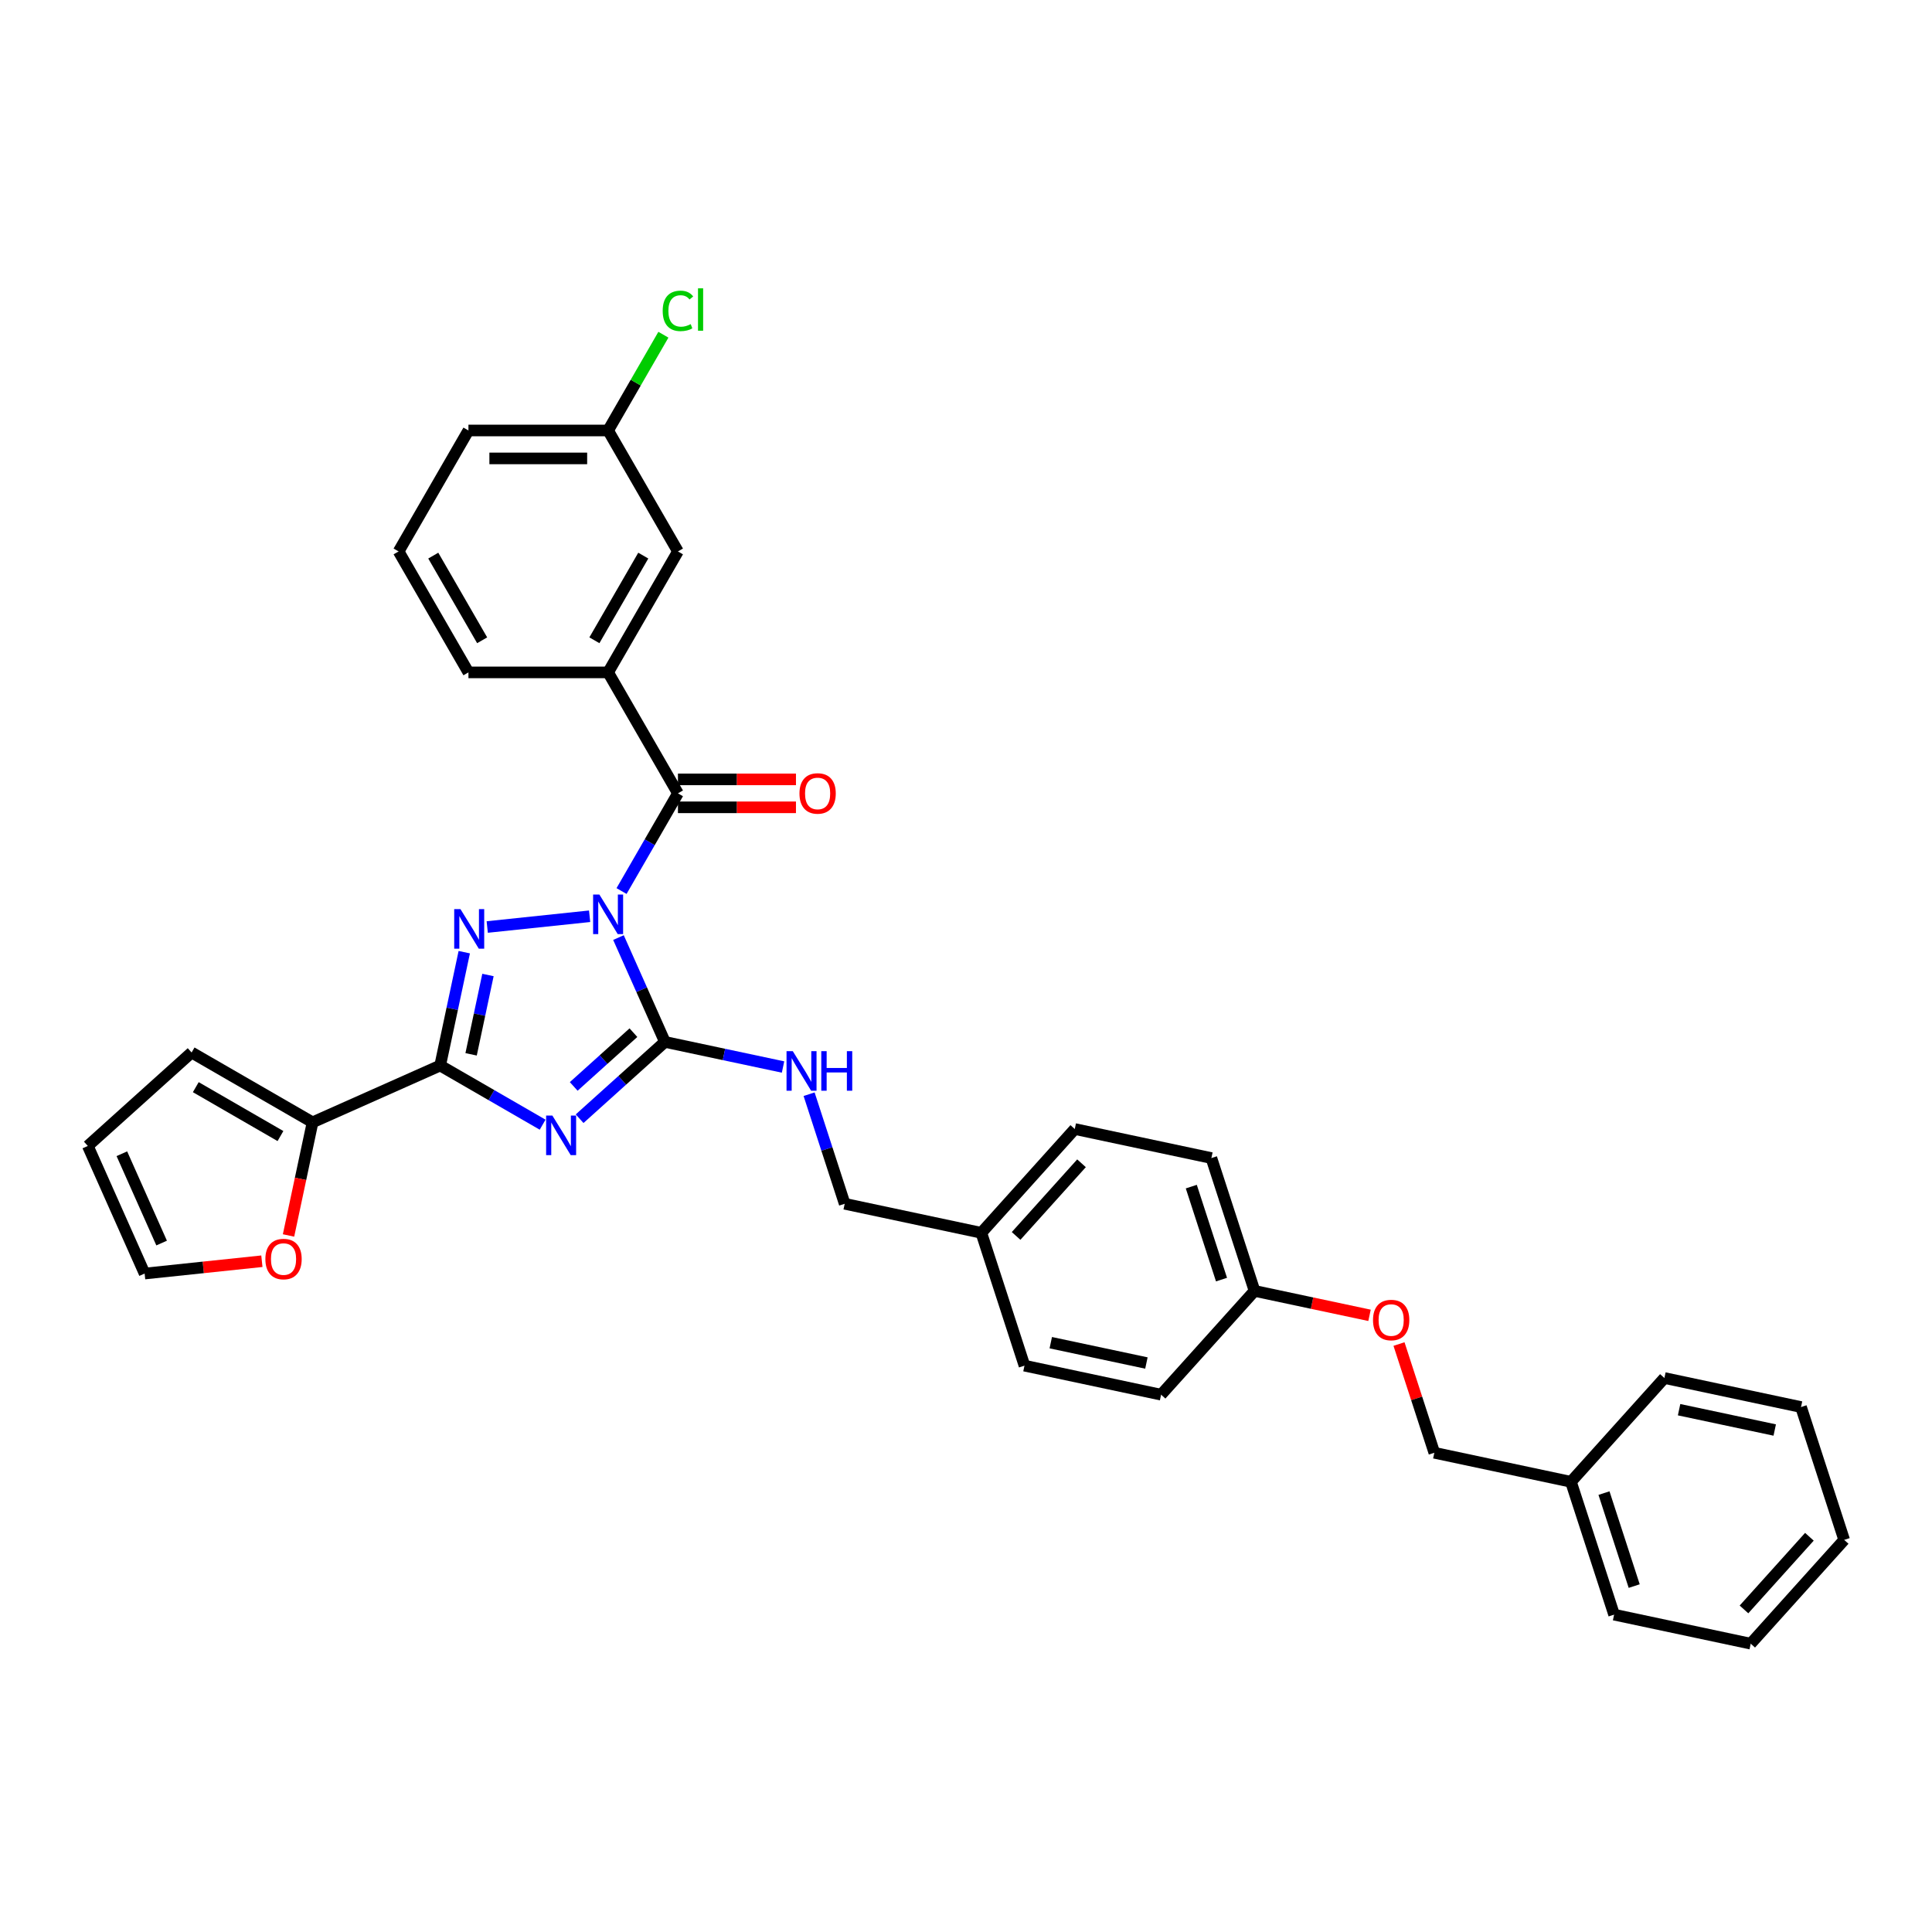 <?xml version='1.0' encoding='iso-8859-1'?>
<svg version='1.1' baseProfile='full'
              xmlns='http://www.w3.org/2000/svg'
                      xmlns:rdkit='http://www.rdkit.org/xml'
                      xmlns:xlink='http://www.w3.org/1999/xlink'
                  xml:space='preserve'
width='1000px' height='1000px' viewBox='0 0 1000 1000'>
<!-- END OF HEADER -->
<rect style='opacity:1.0;fill:#FFFFFF;stroke:none' width='1000' height='1000' x='0' y='0'> </rect>
<path class='bond-1' d='M 320.119,485.289 L 332.14,512.289' style='fill:none;fill-rule:evenodd;stroke:#0000FF;stroke-width:6px;stroke-linecap:butt;stroke-linejoin:miter;stroke-opacity:1' />
<path class='bond-1' d='M 332.14,512.289 L 344.161,539.288' style='fill:none;fill-rule:evenodd;stroke:#000000;stroke-width:6px;stroke-linecap:butt;stroke-linejoin:miter;stroke-opacity:1' />
<path class='bond-2' d='M 305.185,474.251 L 252.191,479.821' style='fill:none;fill-rule:evenodd;stroke:#0000FF;stroke-width:6px;stroke-linecap:butt;stroke-linejoin:miter;stroke-opacity:1' />
<path class='bond-4' d='M 321.71,461.201 L 336.307,435.92' style='fill:none;fill-rule:evenodd;stroke:#0000FF;stroke-width:6px;stroke-linecap:butt;stroke-linejoin:miter;stroke-opacity:1' />
<path class='bond-4' d='M 336.307,435.92 L 350.903,410.638' style='fill:none;fill-rule:evenodd;stroke:#000000;stroke-width:6px;stroke-linecap:butt;stroke-linejoin:miter;stroke-opacity:1' />
<path class='bond-0' d='M 300.008,579.043 L 322.084,559.166' style='fill:none;fill-rule:evenodd;stroke:#0000FF;stroke-width:6px;stroke-linecap:butt;stroke-linejoin:miter;stroke-opacity:1' />
<path class='bond-0' d='M 322.084,559.166 L 344.161,539.288' style='fill:none;fill-rule:evenodd;stroke:#000000;stroke-width:6px;stroke-linecap:butt;stroke-linejoin:miter;stroke-opacity:1' />
<path class='bond-0' d='M 296.956,562.335 L 312.41,548.421' style='fill:none;fill-rule:evenodd;stroke:#0000FF;stroke-width:6px;stroke-linecap:butt;stroke-linejoin:miter;stroke-opacity:1' />
<path class='bond-0' d='M 312.41,548.421 L 327.863,534.507' style='fill:none;fill-rule:evenodd;stroke:#000000;stroke-width:6px;stroke-linecap:butt;stroke-linejoin:miter;stroke-opacity:1' />
<path class='bond-34' d='M 280.865,582.136 L 254.347,566.825' style='fill:none;fill-rule:evenodd;stroke:#0000FF;stroke-width:6px;stroke-linecap:butt;stroke-linejoin:miter;stroke-opacity:1' />
<path class='bond-34' d='M 254.347,566.825 L 227.829,551.515' style='fill:none;fill-rule:evenodd;stroke:#000000;stroke-width:6px;stroke-linecap:butt;stroke-linejoin:miter;stroke-opacity:1' />
<path class='bond-7' d='M 344.161,539.288 L 374.731,545.786' style='fill:none;fill-rule:evenodd;stroke:#000000;stroke-width:6px;stroke-linecap:butt;stroke-linejoin:miter;stroke-opacity:1' />
<path class='bond-7' d='M 374.731,545.786 L 405.302,552.284' style='fill:none;fill-rule:evenodd;stroke:#0000FF;stroke-width:6px;stroke-linecap:butt;stroke-linejoin:miter;stroke-opacity:1' />
<path class='bond-3' d='M 240.3,492.846 L 234.064,522.181' style='fill:none;fill-rule:evenodd;stroke:#0000FF;stroke-width:6px;stroke-linecap:butt;stroke-linejoin:miter;stroke-opacity:1' />
<path class='bond-3' d='M 234.064,522.181 L 227.829,551.515' style='fill:none;fill-rule:evenodd;stroke:#000000;stroke-width:6px;stroke-linecap:butt;stroke-linejoin:miter;stroke-opacity:1' />
<path class='bond-3' d='M 252.572,504.653 L 248.207,525.187' style='fill:none;fill-rule:evenodd;stroke:#0000FF;stroke-width:6px;stroke-linecap:butt;stroke-linejoin:miter;stroke-opacity:1' />
<path class='bond-3' d='M 248.207,525.187 L 243.842,545.721' style='fill:none;fill-rule:evenodd;stroke:#000000;stroke-width:6px;stroke-linecap:butt;stroke-linejoin:miter;stroke-opacity:1' />
<path class='bond-5' d='M 227.829,551.515 L 161.786,580.919' style='fill:none;fill-rule:evenodd;stroke:#000000;stroke-width:6px;stroke-linecap:butt;stroke-linejoin:miter;stroke-opacity:1' />
<path class='bond-6' d='M 350.903,410.638 L 314.757,348.03' style='fill:none;fill-rule:evenodd;stroke:#000000;stroke-width:6px;stroke-linecap:butt;stroke-linejoin:miter;stroke-opacity:1' />
<path class='bond-9' d='M 350.903,417.867 L 381.447,417.867' style='fill:none;fill-rule:evenodd;stroke:#000000;stroke-width:6px;stroke-linecap:butt;stroke-linejoin:miter;stroke-opacity:1' />
<path class='bond-9' d='M 381.447,417.867 L 411.991,417.867' style='fill:none;fill-rule:evenodd;stroke:#FF0000;stroke-width:6px;stroke-linecap:butt;stroke-linejoin:miter;stroke-opacity:1' />
<path class='bond-9' d='M 350.903,403.409 L 381.447,403.409' style='fill:none;fill-rule:evenodd;stroke:#000000;stroke-width:6px;stroke-linecap:butt;stroke-linejoin:miter;stroke-opacity:1' />
<path class='bond-9' d='M 381.447,403.409 L 411.991,403.409' style='fill:none;fill-rule:evenodd;stroke:#FF0000;stroke-width:6px;stroke-linecap:butt;stroke-linejoin:miter;stroke-opacity:1' />
<path class='bond-8' d='M 161.786,580.919 L 155.563,610.196' style='fill:none;fill-rule:evenodd;stroke:#000000;stroke-width:6px;stroke-linecap:butt;stroke-linejoin:miter;stroke-opacity:1' />
<path class='bond-8' d='M 155.563,610.196 L 149.34,639.473' style='fill:none;fill-rule:evenodd;stroke:#FF0000;stroke-width:6px;stroke-linecap:butt;stroke-linejoin:miter;stroke-opacity:1' />
<path class='bond-10' d='M 161.786,580.919 L 99.179,544.773' style='fill:none;fill-rule:evenodd;stroke:#000000;stroke-width:6px;stroke-linecap:butt;stroke-linejoin:miter;stroke-opacity:1' />
<path class='bond-10' d='M 145.166,588.019 L 101.34,562.716' style='fill:none;fill-rule:evenodd;stroke:#000000;stroke-width:6px;stroke-linecap:butt;stroke-linejoin:miter;stroke-opacity:1' />
<path class='bond-11' d='M 314.757,348.03 L 350.903,285.423' style='fill:none;fill-rule:evenodd;stroke:#000000;stroke-width:6px;stroke-linecap:butt;stroke-linejoin:miter;stroke-opacity:1' />
<path class='bond-11' d='M 307.657,331.41 L 332.96,287.585' style='fill:none;fill-rule:evenodd;stroke:#000000;stroke-width:6px;stroke-linecap:butt;stroke-linejoin:miter;stroke-opacity:1' />
<path class='bond-26' d='M 314.757,348.03 L 242.464,348.03' style='fill:none;fill-rule:evenodd;stroke:#000000;stroke-width:6px;stroke-linecap:butt;stroke-linejoin:miter;stroke-opacity:1' />
<path class='bond-15' d='M 418.787,566.363 L 428,594.718' style='fill:none;fill-rule:evenodd;stroke:#0000FF;stroke-width:6px;stroke-linecap:butt;stroke-linejoin:miter;stroke-opacity:1' />
<path class='bond-15' d='M 428,594.718 L 437.214,623.074' style='fill:none;fill-rule:evenodd;stroke:#000000;stroke-width:6px;stroke-linecap:butt;stroke-linejoin:miter;stroke-opacity:1' />
<path class='bond-12' d='M 135.55,652.81 L 105.204,656' style='fill:none;fill-rule:evenodd;stroke:#FF0000;stroke-width:6px;stroke-linecap:butt;stroke-linejoin:miter;stroke-opacity:1' />
<path class='bond-12' d='M 105.204,656 L 74.859,659.189' style='fill:none;fill-rule:evenodd;stroke:#000000;stroke-width:6px;stroke-linecap:butt;stroke-linejoin:miter;stroke-opacity:1' />
<path class='bond-13' d='M 99.179,544.773 L 45.455,593.146' style='fill:none;fill-rule:evenodd;stroke:#000000;stroke-width:6px;stroke-linecap:butt;stroke-linejoin:miter;stroke-opacity:1' />
<path class='bond-16' d='M 350.903,285.423 L 314.757,222.815' style='fill:none;fill-rule:evenodd;stroke:#000000;stroke-width:6px;stroke-linecap:butt;stroke-linejoin:miter;stroke-opacity:1' />
<path class='bond-36' d='M 74.859,659.189 L 45.455,593.146' style='fill:none;fill-rule:evenodd;stroke:#000000;stroke-width:6px;stroke-linecap:butt;stroke-linejoin:miter;stroke-opacity:1' />
<path class='bond-36' d='M 83.657,643.402 L 63.074,597.172' style='fill:none;fill-rule:evenodd;stroke:#000000;stroke-width:6px;stroke-linecap:butt;stroke-linejoin:miter;stroke-opacity:1' />
<path class='bond-14' d='M 708.861,680.814 L 679.107,674.49' style='fill:none;fill-rule:evenodd;stroke:#FF0000;stroke-width:6px;stroke-linecap:butt;stroke-linejoin:miter;stroke-opacity:1' />
<path class='bond-14' d='M 679.107,674.49 L 649.353,668.165' style='fill:none;fill-rule:evenodd;stroke:#000000;stroke-width:6px;stroke-linecap:butt;stroke-linejoin:miter;stroke-opacity:1' />
<path class='bond-19' d='M 724.121,695.674 L 733.263,723.812' style='fill:none;fill-rule:evenodd;stroke:#FF0000;stroke-width:6px;stroke-linecap:butt;stroke-linejoin:miter;stroke-opacity:1' />
<path class='bond-19' d='M 733.263,723.812 L 742.406,751.95' style='fill:none;fill-rule:evenodd;stroke:#000000;stroke-width:6px;stroke-linecap:butt;stroke-linejoin:miter;stroke-opacity:1' />
<path class='bond-18' d='M 437.214,623.074 L 507.927,638.104' style='fill:none;fill-rule:evenodd;stroke:#000000;stroke-width:6px;stroke-linecap:butt;stroke-linejoin:miter;stroke-opacity:1' />
<path class='bond-20' d='M 314.757,222.815 L 329.065,198.032' style='fill:none;fill-rule:evenodd;stroke:#000000;stroke-width:6px;stroke-linecap:butt;stroke-linejoin:miter;stroke-opacity:1' />
<path class='bond-20' d='M 329.065,198.032 L 343.373,173.25' style='fill:none;fill-rule:evenodd;stroke:#00CC00;stroke-width:6px;stroke-linecap:butt;stroke-linejoin:miter;stroke-opacity:1' />
<path class='bond-35' d='M 314.757,222.815 L 242.464,222.815' style='fill:none;fill-rule:evenodd;stroke:#000000;stroke-width:6px;stroke-linecap:butt;stroke-linejoin:miter;stroke-opacity:1' />
<path class='bond-35' d='M 303.913,237.274 L 253.308,237.274' style='fill:none;fill-rule:evenodd;stroke:#000000;stroke-width:6px;stroke-linecap:butt;stroke-linejoin:miter;stroke-opacity:1' />
<path class='bond-17' d='M 649.353,668.165 L 627.013,599.411' style='fill:none;fill-rule:evenodd;stroke:#000000;stroke-width:6px;stroke-linecap:butt;stroke-linejoin:miter;stroke-opacity:1' />
<path class='bond-17' d='M 632.251,662.32 L 616.613,614.192' style='fill:none;fill-rule:evenodd;stroke:#000000;stroke-width:6px;stroke-linecap:butt;stroke-linejoin:miter;stroke-opacity:1' />
<path class='bond-37' d='M 649.353,668.165 L 600.98,721.889' style='fill:none;fill-rule:evenodd;stroke:#000000;stroke-width:6px;stroke-linecap:butt;stroke-linejoin:miter;stroke-opacity:1' />
<path class='bond-23' d='M 507.927,638.104 L 530.267,706.859' style='fill:none;fill-rule:evenodd;stroke:#000000;stroke-width:6px;stroke-linecap:butt;stroke-linejoin:miter;stroke-opacity:1' />
<path class='bond-24' d='M 507.927,638.104 L 556.3,584.38' style='fill:none;fill-rule:evenodd;stroke:#000000;stroke-width:6px;stroke-linecap:butt;stroke-linejoin:miter;stroke-opacity:1' />
<path class='bond-24' d='M 525.928,639.72 L 559.789,602.113' style='fill:none;fill-rule:evenodd;stroke:#000000;stroke-width:6px;stroke-linecap:butt;stroke-linejoin:miter;stroke-opacity:1' />
<path class='bond-25' d='M 742.406,751.95 L 813.119,766.981' style='fill:none;fill-rule:evenodd;stroke:#000000;stroke-width:6px;stroke-linecap:butt;stroke-linejoin:miter;stroke-opacity:1' />
<path class='bond-21' d='M 600.98,721.889 L 530.267,706.859' style='fill:none;fill-rule:evenodd;stroke:#000000;stroke-width:6px;stroke-linecap:butt;stroke-linejoin:miter;stroke-opacity:1' />
<path class='bond-21' d='M 593.379,705.492 L 543.88,694.971' style='fill:none;fill-rule:evenodd;stroke:#000000;stroke-width:6px;stroke-linecap:butt;stroke-linejoin:miter;stroke-opacity:1' />
<path class='bond-22' d='M 627.013,599.411 L 556.3,584.38' style='fill:none;fill-rule:evenodd;stroke:#000000;stroke-width:6px;stroke-linecap:butt;stroke-linejoin:miter;stroke-opacity:1' />
<path class='bond-29' d='M 813.119,766.981 L 835.459,835.736' style='fill:none;fill-rule:evenodd;stroke:#000000;stroke-width:6px;stroke-linecap:butt;stroke-linejoin:miter;stroke-opacity:1' />
<path class='bond-29' d='M 830.221,772.826 L 845.859,820.954' style='fill:none;fill-rule:evenodd;stroke:#000000;stroke-width:6px;stroke-linecap:butt;stroke-linejoin:miter;stroke-opacity:1' />
<path class='bond-30' d='M 813.119,766.981 L 861.493,713.257' style='fill:none;fill-rule:evenodd;stroke:#000000;stroke-width:6px;stroke-linecap:butt;stroke-linejoin:miter;stroke-opacity:1' />
<path class='bond-27' d='M 242.464,348.03 L 206.317,285.423' style='fill:none;fill-rule:evenodd;stroke:#000000;stroke-width:6px;stroke-linecap:butt;stroke-linejoin:miter;stroke-opacity:1' />
<path class='bond-27' d='M 249.563,331.41 L 224.261,287.585' style='fill:none;fill-rule:evenodd;stroke:#000000;stroke-width:6px;stroke-linecap:butt;stroke-linejoin:miter;stroke-opacity:1' />
<path class='bond-28' d='M 206.317,285.423 L 242.464,222.815' style='fill:none;fill-rule:evenodd;stroke:#000000;stroke-width:6px;stroke-linecap:butt;stroke-linejoin:miter;stroke-opacity:1' />
<path class='bond-32' d='M 835.459,835.736 L 906.172,850.766' style='fill:none;fill-rule:evenodd;stroke:#000000;stroke-width:6px;stroke-linecap:butt;stroke-linejoin:miter;stroke-opacity:1' />
<path class='bond-31' d='M 861.493,713.257 L 932.206,728.287' style='fill:none;fill-rule:evenodd;stroke:#000000;stroke-width:6px;stroke-linecap:butt;stroke-linejoin:miter;stroke-opacity:1' />
<path class='bond-31' d='M 869.093,729.654 L 918.593,740.175' style='fill:none;fill-rule:evenodd;stroke:#000000;stroke-width:6px;stroke-linecap:butt;stroke-linejoin:miter;stroke-opacity:1' />
<path class='bond-33' d='M 932.206,728.287 L 954.545,797.042' style='fill:none;fill-rule:evenodd;stroke:#000000;stroke-width:6px;stroke-linecap:butt;stroke-linejoin:miter;stroke-opacity:1' />
<path class='bond-38' d='M 906.172,850.766 L 954.545,797.042' style='fill:none;fill-rule:evenodd;stroke:#000000;stroke-width:6px;stroke-linecap:butt;stroke-linejoin:miter;stroke-opacity:1' />
<path class='bond-38' d='M 902.683,833.033 L 936.545,795.426' style='fill:none;fill-rule:evenodd;stroke:#000000;stroke-width:6px;stroke-linecap:butt;stroke-linejoin:miter;stroke-opacity:1' />
<path  class='atom-0' d='M 310.231 463.009
L 316.94 473.853
Q 317.605 474.923, 318.675 476.86
Q 319.745 478.798, 319.803 478.913
L 319.803 463.009
L 322.521 463.009
L 322.521 483.482
L 319.716 483.482
L 312.515 471.626
Q 311.677 470.238, 310.78 468.648
Q 309.913 467.057, 309.653 466.566
L 309.653 483.482
L 306.992 483.482
L 306.992 463.009
L 310.231 463.009
' fill='#0000FF'/>
<path  class='atom-1' d='M 285.911 577.425
L 292.62 588.269
Q 293.285 589.339, 294.355 591.276
Q 295.425 593.214, 295.483 593.33
L 295.483 577.425
L 298.201 577.425
L 298.201 597.898
L 295.396 597.898
L 288.195 586.042
Q 287.357 584.654, 286.46 583.064
Q 285.593 581.473, 285.333 580.982
L 285.333 597.898
L 282.672 597.898
L 282.672 577.425
L 285.911 577.425
' fill='#0000FF'/>
<path  class='atom-3' d='M 238.334 470.565
L 245.043 481.409
Q 245.708 482.479, 246.778 484.417
Q 247.848 486.354, 247.906 486.47
L 247.906 470.565
L 250.624 470.565
L 250.624 491.039
L 247.819 491.039
L 240.619 479.183
Q 239.78 477.795, 238.883 476.204
Q 238.016 474.614, 237.756 474.122
L 237.756 491.039
L 235.095 491.039
L 235.095 470.565
L 238.334 470.565
' fill='#0000FF'/>
<path  class='atom-8' d='M 410.348 544.082
L 417.057 554.926
Q 417.722 555.996, 418.792 557.934
Q 419.862 559.871, 419.92 559.987
L 419.92 544.082
L 422.638 544.082
L 422.638 564.556
L 419.833 564.556
L 412.633 552.7
Q 411.794 551.312, 410.898 549.721
Q 410.03 548.131, 409.77 547.639
L 409.77 564.556
L 407.11 564.556
L 407.11 544.082
L 410.348 544.082
' fill='#0000FF'/>
<path  class='atom-8' d='M 425.096 544.082
L 427.872 544.082
L 427.872 552.786
L 438.34 552.786
L 438.34 544.082
L 441.116 544.082
L 441.116 564.556
L 438.34 564.556
L 438.34 555.1
L 427.872 555.1
L 427.872 564.556
L 425.096 564.556
L 425.096 544.082
' fill='#0000FF'/>
<path  class='atom-9' d='M 137.358 651.69
Q 137.358 646.775, 139.787 644.027
Q 142.216 641.28, 146.756 641.28
Q 151.296 641.28, 153.725 644.027
Q 156.154 646.775, 156.154 651.69
Q 156.154 656.664, 153.696 659.498
Q 151.238 662.303, 146.756 662.303
Q 142.245 662.303, 139.787 659.498
Q 137.358 656.693, 137.358 651.69
M 146.756 659.99
Q 149.879 659.99, 151.556 657.908
Q 153.262 655.797, 153.262 651.69
Q 153.262 647.671, 151.556 645.647
Q 149.879 643.594, 146.756 643.594
Q 143.633 643.594, 141.926 645.618
Q 140.249 647.642, 140.249 651.69
Q 140.249 655.826, 141.926 657.908
Q 143.633 659.99, 146.756 659.99
' fill='#FF0000'/>
<path  class='atom-10' d='M 413.798 410.696
Q 413.798 405.78, 416.227 403.033
Q 418.656 400.286, 423.196 400.286
Q 427.736 400.286, 430.165 403.033
Q 432.594 405.78, 432.594 410.696
Q 432.594 415.67, 430.136 418.503
Q 427.678 421.308, 423.196 421.308
Q 418.685 421.308, 416.227 418.503
Q 413.798 415.698, 413.798 410.696
M 423.196 418.995
Q 426.319 418.995, 427.996 416.913
Q 429.702 414.802, 429.702 410.696
Q 429.702 406.676, 427.996 404.652
Q 426.319 402.599, 423.196 402.599
Q 420.073 402.599, 418.367 404.623
Q 416.69 406.647, 416.69 410.696
Q 416.69 414.831, 418.367 416.913
Q 420.073 418.995, 423.196 418.995
' fill='#FF0000'/>
<path  class='atom-15' d='M 710.668 683.254
Q 710.668 678.338, 713.097 675.591
Q 715.526 672.843, 720.066 672.843
Q 724.606 672.843, 727.035 675.591
Q 729.464 678.338, 729.464 683.254
Q 729.464 688.227, 727.006 691.061
Q 724.548 693.866, 720.066 693.866
Q 715.555 693.866, 713.097 691.061
Q 710.668 688.256, 710.668 683.254
M 720.066 691.553
Q 723.189 691.553, 724.866 689.471
Q 726.573 687.36, 726.573 683.254
Q 726.573 679.234, 724.866 677.21
Q 723.189 675.157, 720.066 675.157
Q 716.943 675.157, 715.237 677.181
Q 713.56 679.205, 713.56 683.254
Q 713.56 687.389, 715.237 689.471
Q 716.943 691.553, 720.066 691.553
' fill='#FF0000'/>
<path  class='atom-21' d='M 343.009 160.916
Q 343.009 155.827, 345.38 153.167
Q 347.78 150.477, 352.32 150.477
Q 356.542 150.477, 358.797 153.456
L 356.889 155.017
Q 355.241 152.848, 352.32 152.848
Q 349.226 152.848, 347.578 154.931
Q 345.958 156.984, 345.958 160.916
Q 345.958 164.965, 347.635 167.047
Q 349.341 169.129, 352.638 169.129
Q 354.894 169.129, 357.525 167.77
L 358.335 169.939
Q 357.265 170.633, 355.645 171.037
Q 354.026 171.442, 352.233 171.442
Q 347.78 171.442, 345.38 168.724
Q 343.009 166.006, 343.009 160.916
' fill='#00CC00'/>
<path  class='atom-21' d='M 361.284 149.234
L 363.945 149.234
L 363.945 171.182
L 361.284 171.182
L 361.284 149.234
' fill='#00CC00'/>
</svg>
